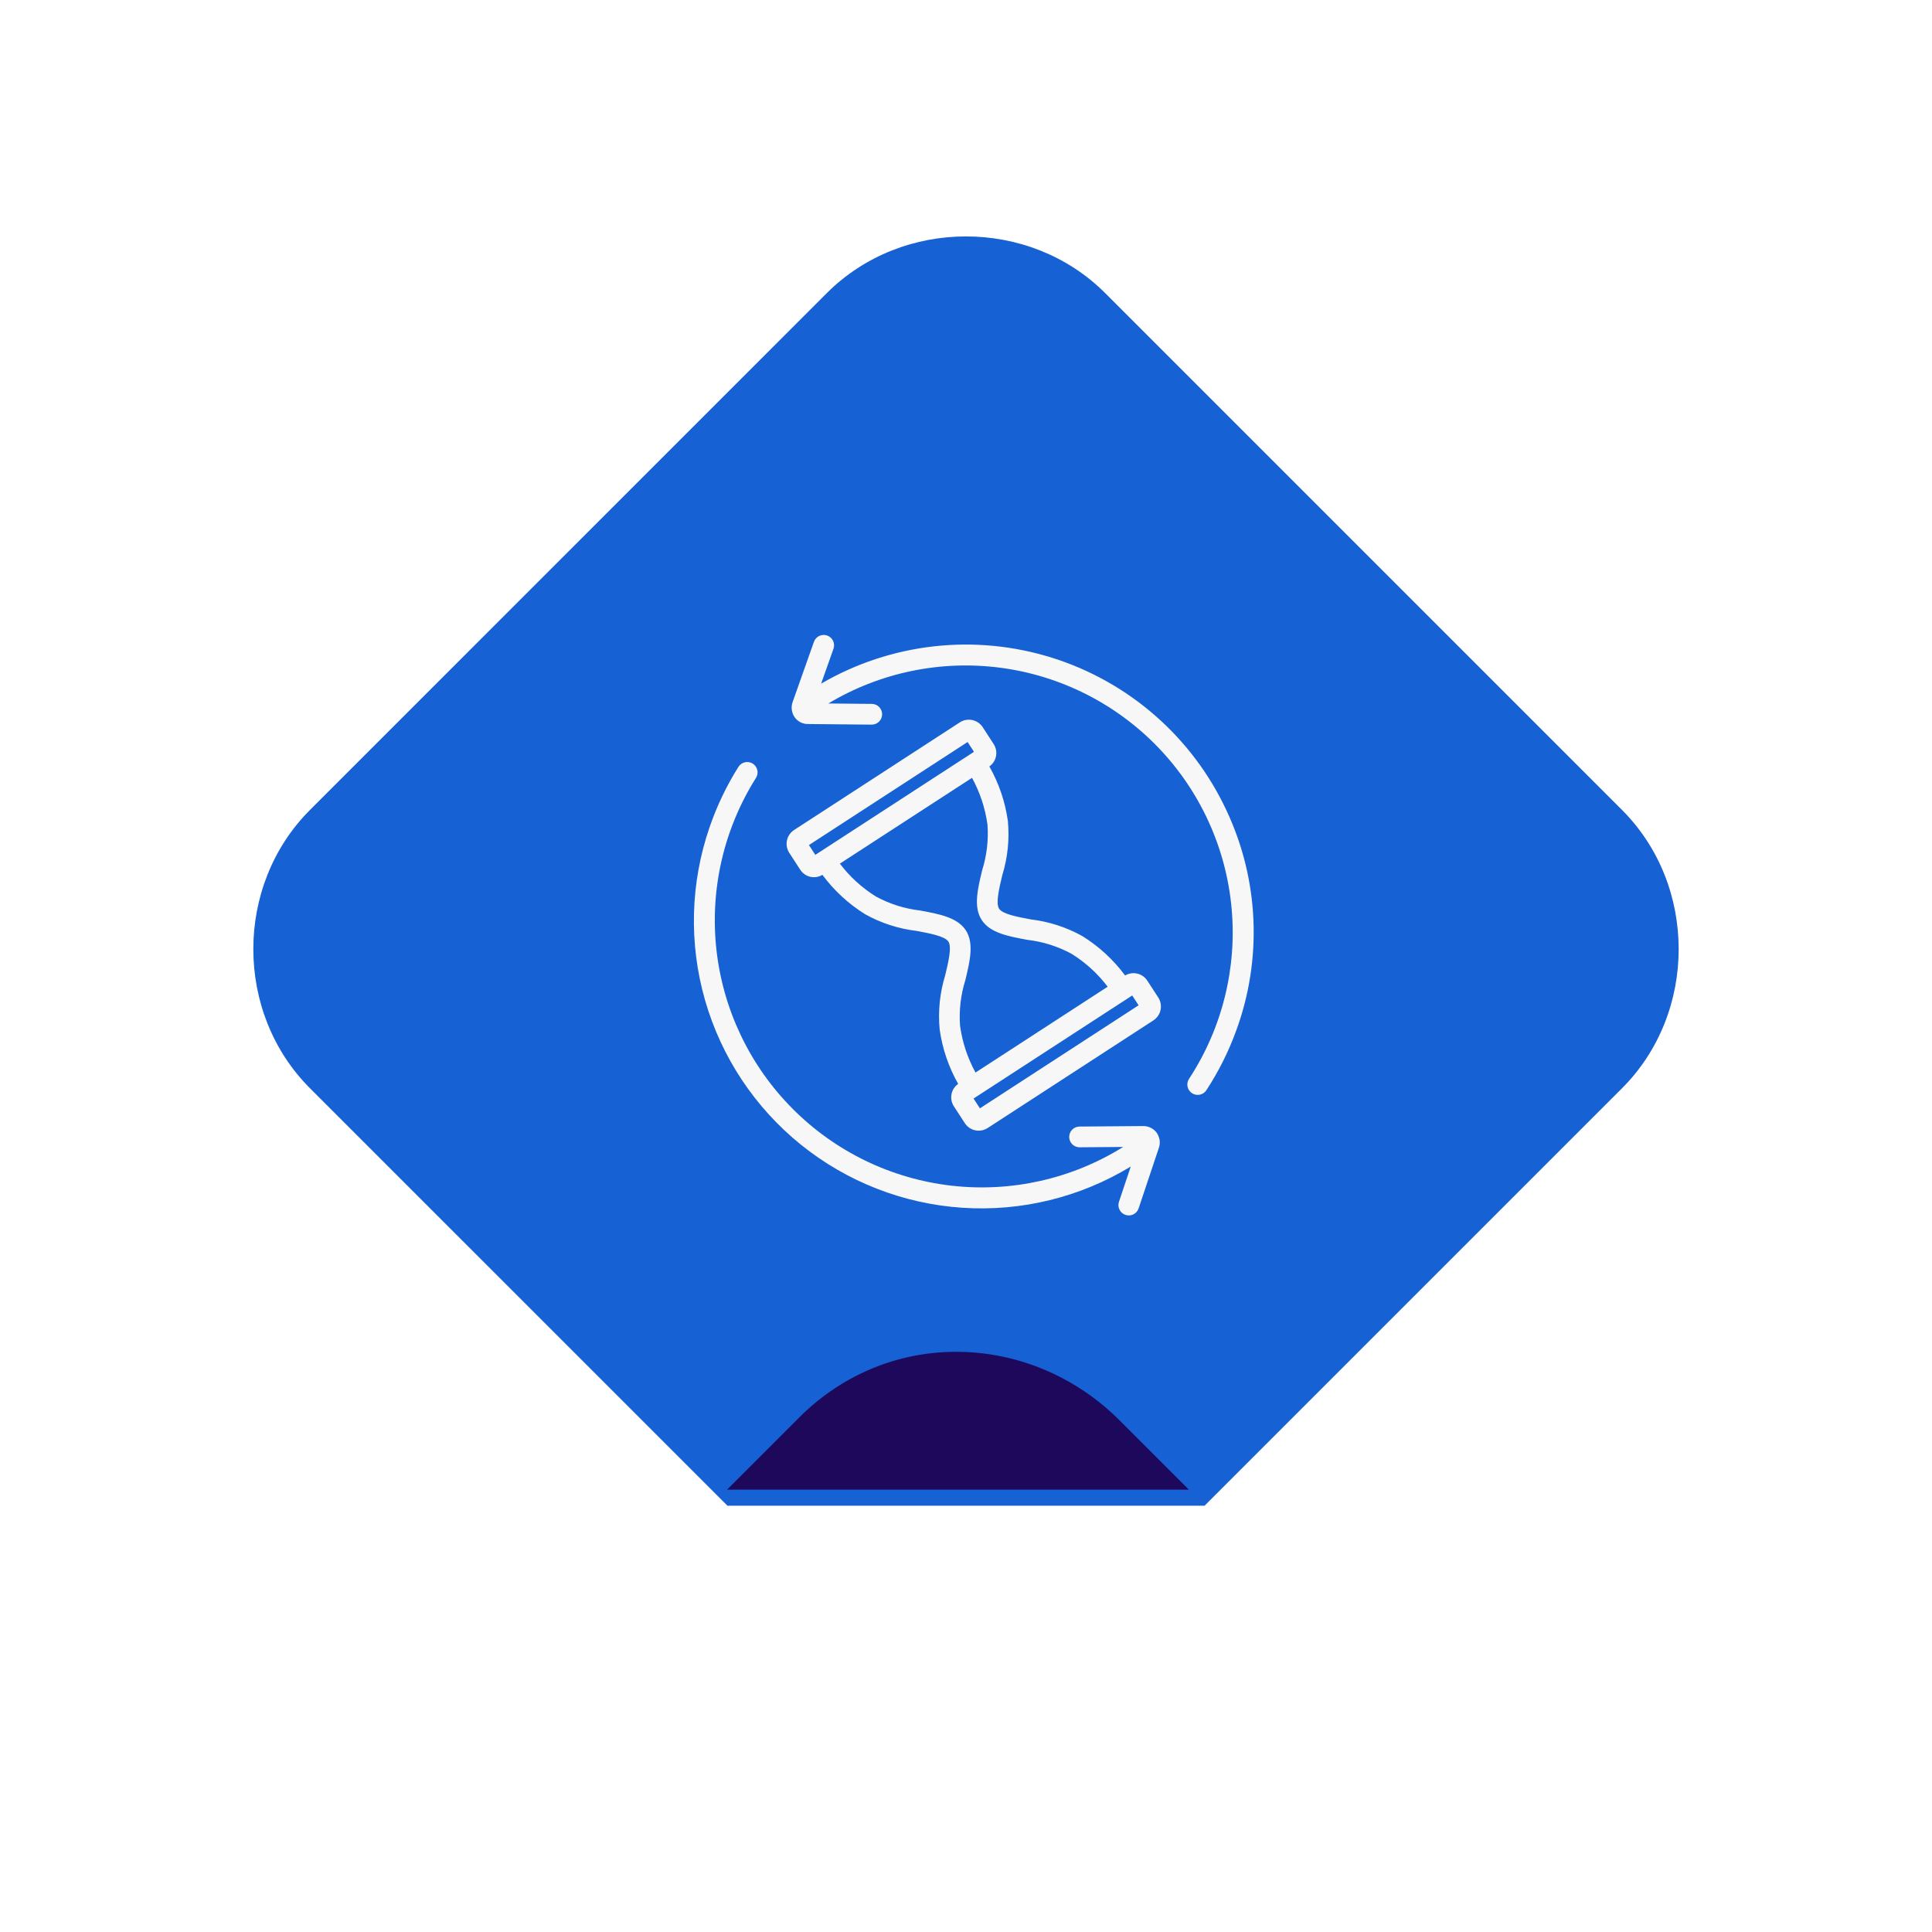 <svg xmlns="http://www.w3.org/2000/svg" width="142" height="142" viewBox="0 0 142 142" fill="none"><g clip-path="url(#clip0_4395_1890)"><g filter="url(#filter0_d_4395_1890)"><path d="M119.217 59.531L81.228 21.541C75.676 15.989 66.324 15.989 60.772 21.541L22.783 59.531C17.231 65.083 17.231 74.434 22.783 79.986L53.467 110.669H88.533L119.217 79.986C124.769 74.434 124.769 65.083 119.217 59.531Z" fill="#1661D4"></path><g filter="url(#filter1_d_4395_1890)"><path d="M58.733 104.191L53.438 109.486H87.379L82.288 104.395C75.839 97.946 65.439 97.484 58.733 104.191Z" fill="#1E085B"></path></g></g><g filter="url(#filter2_d_4395_1890)"><g filter="url(#filter3_d_4395_1890)"><path d="M90.152 59.582C88.911 56.918 87.128 54.543 84.917 52.607C82.706 50.672 80.116 49.218 77.312 48.34C74.507 47.462 71.551 47.178 68.631 47.506C65.711 47.835 62.891 48.768 60.352 50.248L61.261 47.681C61.328 47.491 61.316 47.282 61.229 47.1C61.142 46.918 60.987 46.778 60.797 46.71C60.606 46.643 60.397 46.654 60.215 46.74C60.033 46.827 59.892 46.982 59.824 47.172L58.252 51.614C58.184 51.809 58.168 52.019 58.205 52.223C58.208 52.234 58.211 52.245 58.214 52.256C58.264 52.525 58.407 52.769 58.617 52.944C58.828 53.119 59.093 53.215 59.367 53.215L64.062 53.26H64.069C64.271 53.261 64.466 53.181 64.609 53.039C64.753 52.897 64.834 52.703 64.835 52.501C64.836 52.299 64.757 52.105 64.614 51.961C64.472 51.818 64.279 51.737 64.077 51.736L60.882 51.705C64.693 49.42 69.166 48.496 73.571 49.084C77.975 49.671 82.049 51.736 85.128 54.939C88.206 58.143 90.107 62.297 90.518 66.721C90.93 71.145 89.828 75.578 87.393 79.295C87.282 79.464 87.243 79.67 87.284 79.868C87.325 80.066 87.443 80.239 87.612 80.35C87.781 80.46 87.987 80.5 88.185 80.459C88.383 80.417 88.556 80.299 88.667 80.13C89.564 78.76 90.299 77.291 90.858 75.753C91.815 73.145 92.246 70.372 92.125 67.597C92.004 64.821 91.333 62.097 90.152 59.582Z" fill="#F7F7F7"></path><path d="M85.225 83.757C85.218 83.728 85.21 83.699 85.201 83.671C85.166 83.523 85.103 83.382 85.016 83.257C84.903 83.104 84.756 82.98 84.586 82.894C84.417 82.808 84.229 82.764 84.039 82.764L79.344 82.801C79.142 82.802 78.949 82.883 78.806 83.026C78.664 83.17 78.585 83.364 78.585 83.566C78.586 83.768 78.667 83.962 78.811 84.104C78.954 84.246 79.148 84.326 79.35 84.325H79.356L82.551 84.3C78.781 86.651 74.324 87.653 69.91 87.143C65.496 86.632 61.386 84.639 58.252 81.489C55.118 78.34 53.145 74.219 52.657 69.803C52.168 65.387 53.193 60.935 55.563 57.176C55.617 57.092 55.653 56.998 55.67 56.899C55.687 56.8 55.685 56.699 55.663 56.601C55.641 56.504 55.599 56.411 55.542 56.329C55.484 56.248 55.41 56.178 55.326 56.124C55.241 56.071 55.147 56.035 55.048 56.018C54.949 56.001 54.848 56.004 54.75 56.026C54.653 56.048 54.56 56.09 54.479 56.148C54.397 56.206 54.328 56.279 54.274 56.364C53.402 57.749 52.693 59.231 52.16 60.779C50.739 64.888 50.621 69.336 51.821 73.516C53.021 77.695 55.481 81.402 58.865 84.132C62.25 86.862 66.394 88.481 70.733 88.769C75.072 89.057 79.394 87.999 83.109 85.74L82.243 88.33C82.211 88.425 82.198 88.525 82.205 88.625C82.212 88.725 82.239 88.822 82.283 88.912C82.328 89.001 82.39 89.081 82.465 89.147C82.541 89.212 82.628 89.262 82.723 89.294C82.818 89.326 82.918 89.339 83.018 89.332C83.118 89.325 83.215 89.298 83.305 89.254C83.394 89.209 83.474 89.147 83.54 89.072C83.606 88.996 83.656 88.908 83.688 88.813L85.183 84.344C85.246 84.155 85.26 83.953 85.225 83.757Z" fill="#F7F7F7"></path><path d="M85.131 73.316L84.327 72.079C84.157 71.816 83.892 71.63 83.588 71.558C83.283 71.487 82.963 71.537 82.694 71.697C81.838 70.541 80.771 69.558 79.549 68.8C78.387 68.153 77.11 67.738 75.79 67.579C74.807 67.397 73.693 67.192 73.433 66.79C73.172 66.389 73.437 65.287 73.67 64.316C74.066 63.029 74.204 61.676 74.077 60.335C73.879 58.928 73.418 57.57 72.717 56.334C72.973 56.153 73.148 55.881 73.207 55.573C73.266 55.266 73.203 54.948 73.032 54.686L72.229 53.449C72.053 53.179 71.777 52.989 71.462 52.922C71.147 52.855 70.817 52.916 70.547 53.092L58.368 61.001C58.098 61.176 57.908 61.452 57.841 61.768C57.774 62.083 57.835 62.412 58.01 62.683L58.814 63.919C58.982 64.183 59.247 64.371 59.552 64.442C59.857 64.513 60.178 64.462 60.446 64.3C61.302 65.456 62.37 66.44 63.592 67.199C64.754 67.846 66.031 68.26 67.352 68.419C68.334 68.601 69.448 68.807 69.708 69.208C69.969 69.61 69.704 70.711 69.471 71.683C69.075 72.97 68.937 74.323 69.064 75.664C69.262 77.071 69.723 78.428 70.424 79.665C70.168 79.845 69.993 80.118 69.934 80.425C69.875 80.733 69.938 81.051 70.109 81.313L70.912 82.549C70.999 82.683 71.112 82.799 71.243 82.889C71.375 82.98 71.523 83.044 71.679 83.077C71.835 83.11 71.996 83.112 72.153 83.083C72.311 83.054 72.46 82.994 72.594 82.907L84.773 74.998C85.043 74.822 85.233 74.546 85.3 74.231C85.367 73.915 85.306 73.586 85.131 73.316ZM59.456 62.111L71.118 54.537L71.586 55.258L68.933 56.98L60.237 62.628L59.924 62.831L59.456 62.111ZM67.629 66.921C66.49 66.789 65.386 66.44 64.379 65.893C63.355 65.256 62.457 64.437 61.729 63.476L63.499 62.327L71.442 57.169C72.03 58.241 72.416 59.413 72.58 60.625C72.66 61.752 72.527 62.883 72.189 63.96C71.854 65.353 71.537 66.669 72.155 67.62C72.772 68.571 74.103 68.817 75.512 69.078C76.651 69.209 77.755 69.558 78.763 70.106C79.786 70.742 80.684 71.561 81.412 72.522L76.556 75.676L71.699 78.83C71.111 77.757 70.725 76.585 70.561 75.373C70.481 74.247 70.614 73.116 70.953 72.038C71.287 70.645 71.604 69.329 70.987 68.379C70.369 67.428 69.038 67.182 67.629 66.921ZM72.023 81.461L71.555 80.741L74.208 79.018L82.904 73.37L83.217 73.167L83.685 73.888L72.023 81.461Z" fill="#F7F7F7"></path></g></g></g><defs><filter id="filter0_d_4395_1890" x="10.619" y="13.377" width="120.762" height="109.292" filterUnits="userSpaceOnUse" color-interpolation-filters="sRGB"><feGaussianBlur stdDeviation="4"></feGaussianBlur></filter><filter id="filter1_d_4395_1890" x="49.438" y="95.357" width="39.941" height="16.13" filterUnits="userSpaceOnUse" color-interpolation-filters="sRGB"><feGaussianBlur stdDeviation="1.5"></feGaussianBlur></filter><filter id="filter2_d_4395_1890" x="41" y="39" width="60" height="60" filterUnits="userSpaceOnUse" color-interpolation-filters="sRGB"><feGaussianBlur stdDeviation="3"></feGaussianBlur></filter><filter id="filter3_d_4395_1890" x="41.301" y="44" width="59.398" height="59.398" filterUnits="userSpaceOnUse" color-interpolation-filters="sRGB"><feGaussianBlur stdDeviation="2.85"></feGaussianBlur></filter><clipPath id="clip0_4395_1890"><rect width="100" height="100" fill="white" transform="translate(71) rotate(45)"></rect></clipPath></defs></svg>